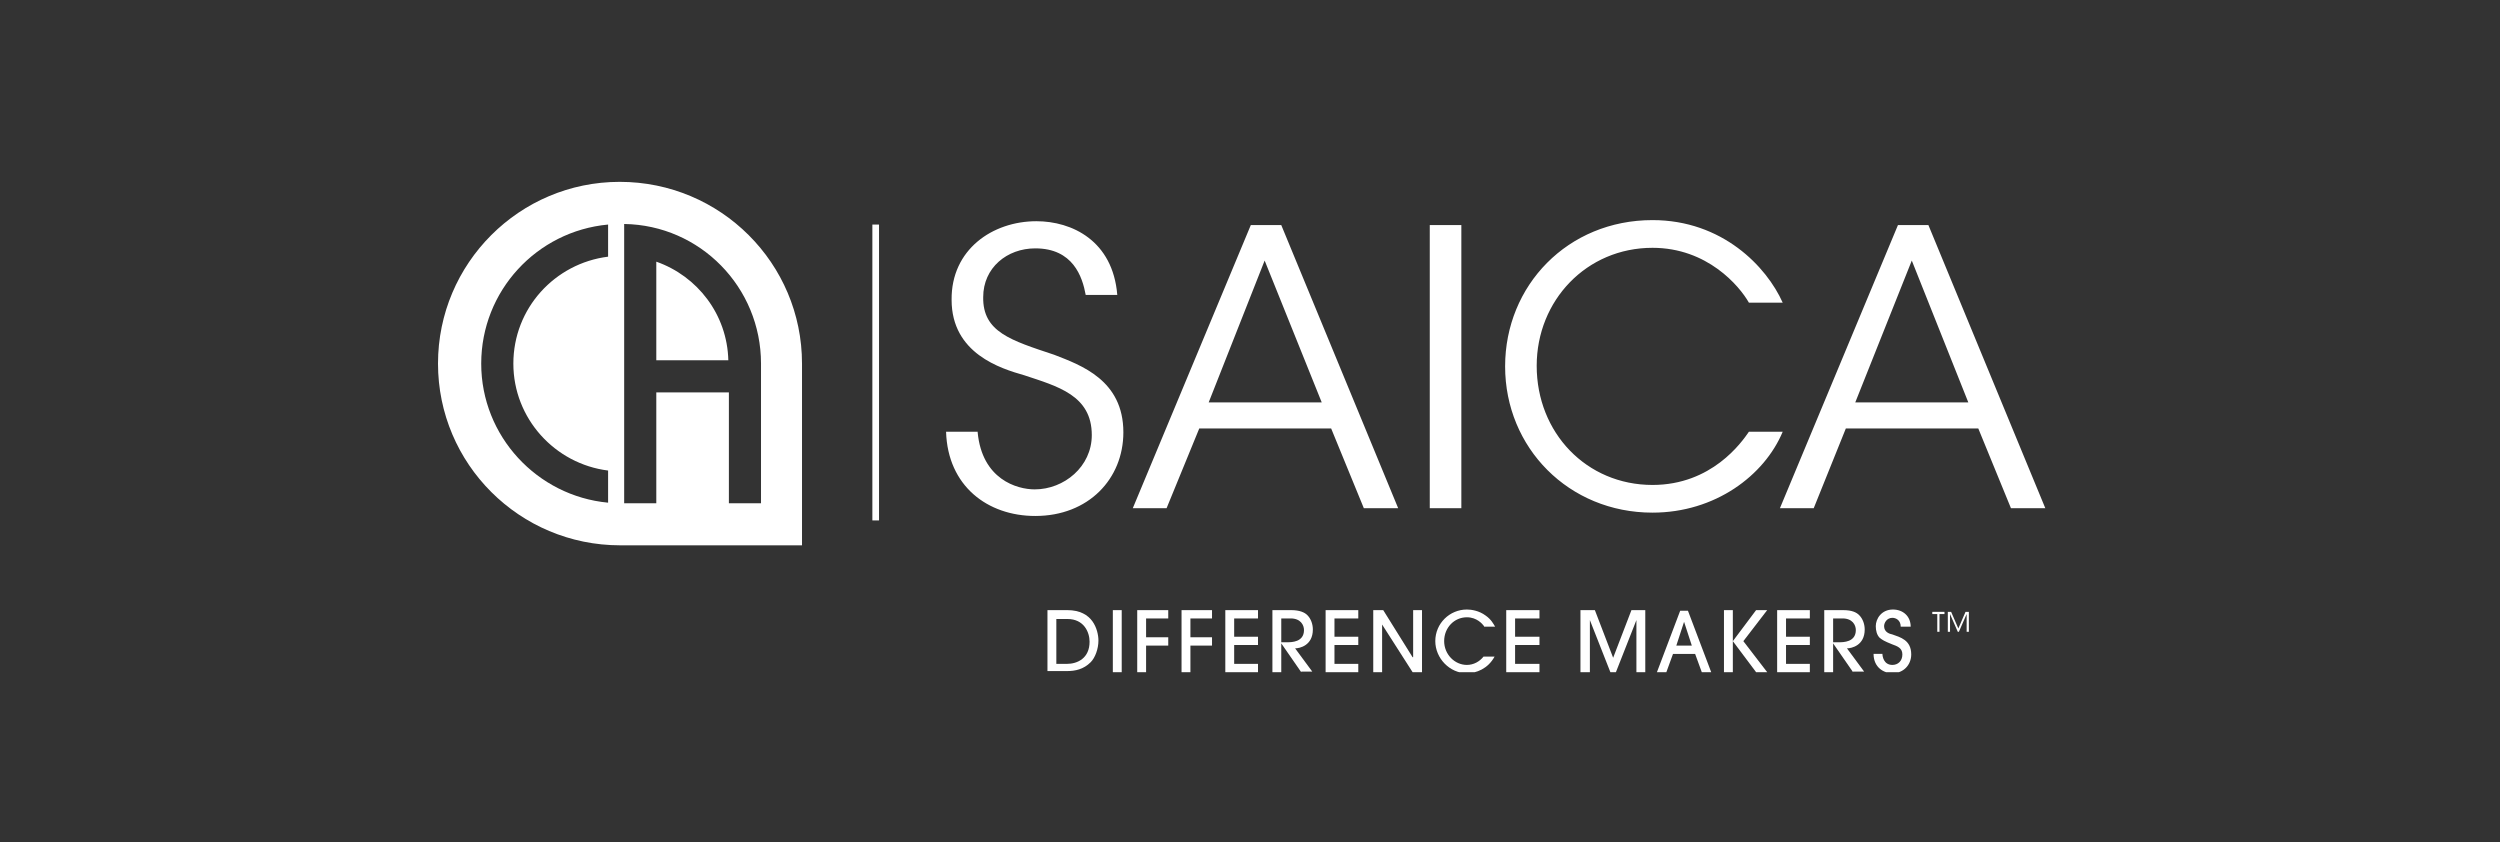 <svg width="193" height="65" viewBox="0 0 193 65" fill="none" xmlns="http://www.w3.org/2000/svg">
<rect x="0" y="0" width="193" height="65" fill="#333333" stroke="none"/>
<g clip-path="url(#clip0_9097_148049)">
<path d="M80.864 47.102H82.404C83.388 47.102 83.987 47.486 84.329 47.957C84.671 48.428 84.799 49.026 84.799 49.454C84.799 50.096 84.543 50.78 84.201 51.122C83.645 51.678 83.003 51.807 82.362 51.807H80.864V47.102ZM81.549 51.251H82.362C83.174 51.251 84.115 50.823 84.115 49.54C84.115 48.812 83.687 47.786 82.404 47.786H81.549V51.251Z" fill="white"/>
<path d="M85.911 47.102H86.596V51.892H85.911V47.102Z" fill="white"/>
<path d="M87.794 51.892V47.102H90.189V47.743H88.478V49.197H90.189V49.839H88.478V51.892H87.794Z" fill="white"/>
<path d="M91.215 51.892V47.102H93.568V47.743H91.9V49.197H93.568V49.839H91.9V51.892H91.215Z" fill="white"/>
<path d="M94.594 51.892V47.102H97.118V47.743H95.278V49.155H97.118V49.796H95.278V51.251H97.118V51.892H94.594Z" fill="white"/>
<path d="M100.454 51.892L98.914 49.668V51.892H98.23V47.102H99.684C100.326 47.102 100.71 47.273 100.924 47.486C101.224 47.786 101.352 48.214 101.352 48.599C101.352 49.839 100.326 50.053 99.983 50.053L101.309 51.849H100.454V51.892ZM98.914 49.582H99.385C99.684 49.582 100.668 49.582 100.668 48.641C100.668 48.256 100.411 47.743 99.641 47.743H98.914V49.582Z" fill="white"/>
<path d="M102.337 51.892V47.102H104.86V47.743H103.021V49.155H104.86V49.796H103.021V51.251H104.86V51.892H102.337Z" fill="white"/>
<path d="M109.052 51.892L106.699 48.214V51.892H106.015V47.102H106.785L109.052 50.737H109.095V47.102H109.779V51.892H109.052Z" fill="white"/>
<path d="M114.569 48.338C114.441 48.167 114.013 47.654 113.243 47.654C112.259 47.654 111.489 48.466 111.489 49.493C111.489 50.519 112.302 51.332 113.243 51.332C113.756 51.332 114.227 51.075 114.526 50.69H115.382C114.868 51.631 113.97 51.974 113.243 51.974C111.917 51.974 110.805 50.819 110.805 49.493C110.805 48.124 111.917 47.055 113.243 47.055C113.585 47.055 114.184 47.14 114.697 47.525C115.125 47.825 115.296 48.167 115.424 48.381H114.569V48.338Z" fill="white"/>
<path d="M116.281 47.102V51.892H118.847V51.251H116.965V49.796H118.847V49.155H116.965V47.743H118.847V47.102H116.281Z" fill="white"/>
<path d="M126.331 51.892V47.871L124.749 51.892H124.321L122.739 47.871V51.892H122.011V47.102H123.124L124.535 50.78L125.947 47.102H127.016V51.892H126.331Z" fill="white"/>
<path d="M131.379 51.896L130.865 50.485H129.155L128.641 51.896H127.914L129.711 47.148H130.309L132.106 51.896H131.379ZM130.609 49.843L130.01 48.004L129.411 49.843H130.609Z" fill="white"/>
<path d="M135.571 51.892L133.775 49.497V51.892H133.09V47.102H133.775V49.497L135.571 47.102H136.427L134.587 49.497L136.427 51.892H135.571Z" fill="white"/>
<path d="M137.196 51.892V47.102H139.72V47.743H137.881V49.155H139.72V49.796H137.881V51.251H139.72V51.892H137.196Z" fill="white"/>
<path d="M143.056 51.892L141.517 49.668V51.892H140.832V47.102H142.286C142.971 47.102 143.313 47.273 143.527 47.486C143.826 47.786 143.955 48.214 143.955 48.599C143.955 49.839 142.928 50.053 142.586 50.053L143.912 51.849H143.056V51.892ZM141.517 49.582H141.987C142.286 49.582 143.27 49.582 143.27 48.641C143.27 48.256 143.014 47.743 142.244 47.743H141.517V49.582Z" fill="white"/>
<path d="M145.323 50.477C145.323 50.648 145.409 51.332 146.093 51.332C146.521 51.332 146.863 51.033 146.863 50.519C146.863 50.006 146.435 49.878 146.093 49.749C145.452 49.493 145.323 49.407 145.109 49.236C144.895 49.022 144.81 48.68 144.81 48.338C144.81 47.782 145.238 47.055 146.136 47.055C146.906 47.055 147.505 47.568 147.505 48.381H146.735C146.735 47.867 146.35 47.696 146.093 47.696C145.665 47.696 145.452 48.081 145.452 48.338C145.452 48.808 145.879 48.937 146.093 48.98C146.692 49.193 147.547 49.407 147.547 50.519C147.547 51.332 146.949 51.974 146.093 51.974C145.452 51.974 144.639 51.546 144.639 50.477H145.323Z" fill="white"/>
<path d="M149.558 47.406H149.173V47.234H150.114V47.406H149.729V48.774H149.558V47.406Z" fill="white"/>
<path d="M150.371 48.774V47.234H150.627L151.183 48.518L151.739 47.234H151.996V48.774H151.825V47.406L151.226 48.774H151.14L150.542 47.406V48.774H150.371Z" fill="white"/>
<path d="M75.475 33.374C75.817 37.01 78.512 37.78 79.88 37.78C82.147 37.78 84.286 36.026 84.286 33.588C84.286 30.509 81.634 29.824 79.068 28.969C77.271 28.455 73.464 27.3 73.464 23.151C73.422 19.259 76.63 17.078 80.009 17.078C82.746 17.078 85.911 18.575 86.254 22.767H83.816C83.559 21.355 82.832 19.174 79.923 19.174C77.742 19.174 75.903 20.671 75.903 22.938C75.86 25.632 78.041 26.274 81.377 27.386C83.473 28.199 86.724 29.354 86.724 33.374C86.724 36.967 84.029 39.833 79.923 39.833C76.245 39.833 73.165 37.523 73.037 33.331H75.475V33.374ZM151.953 31.064H143.227L147.59 20.115L151.953 31.064ZM142.5 33.075H152.723L155.246 39.234H157.898L148.873 17.377H146.521L137.41 39.234H140.019L142.5 33.075ZM137.624 33.331C136.212 36.711 132.406 39.576 127.572 39.576C121.114 39.576 116.195 34.572 116.195 28.284C116.195 22.039 121.028 16.992 127.572 16.992C132.962 16.992 136.384 20.585 137.624 23.365H135.015C134.288 22.082 131.807 19.131 127.572 19.131C122.482 19.131 118.633 23.194 118.633 28.241C118.633 33.417 122.482 37.438 127.572 37.438C132.149 37.438 134.459 34.144 135.015 33.331H137.624ZM110.378 39.234H112.816V17.377H110.378V39.234ZM97.631 20.115L93.311 31.064H102.037L97.631 20.115ZM90.06 39.234H87.451L96.562 17.377H98.914L107.939 39.234H105.288L102.764 33.075H92.584L90.06 39.234Z" fill="white"/>
<path d="M47.843 14.039C55.628 14.039 61.915 20.327 61.915 28.068V42.099H47.886C40.101 42.099 33.814 35.81 33.814 28.068C33.814 20.327 40.101 14.039 47.843 14.039ZM48.186 38.85H50.666V30.295H56.27V38.85H58.75V28.071C58.75 22.169 54.046 17.378 48.186 17.292V38.85ZM46.945 17.335C41.427 17.848 37.15 22.468 37.15 28.071C37.15 33.674 41.47 38.293 46.945 38.807V36.326C42.839 35.813 39.631 32.306 39.631 28.071C39.631 23.794 42.839 20.329 46.945 19.815V17.335ZM50.666 20.201C53.831 21.313 56.141 24.264 56.227 27.814H50.666V20.201Z" fill="white"/>
<path d="M67.861 40.177H67.347V17.336H67.861V40.177Z" fill="white"/>
</g>
<defs>
<clipPath id="clip0_9097_148049">
<rect width="124.085" height="37.854" fill="white" transform="translate(33.814 14.039)"/>
</clipPath>
</defs>
</svg>
